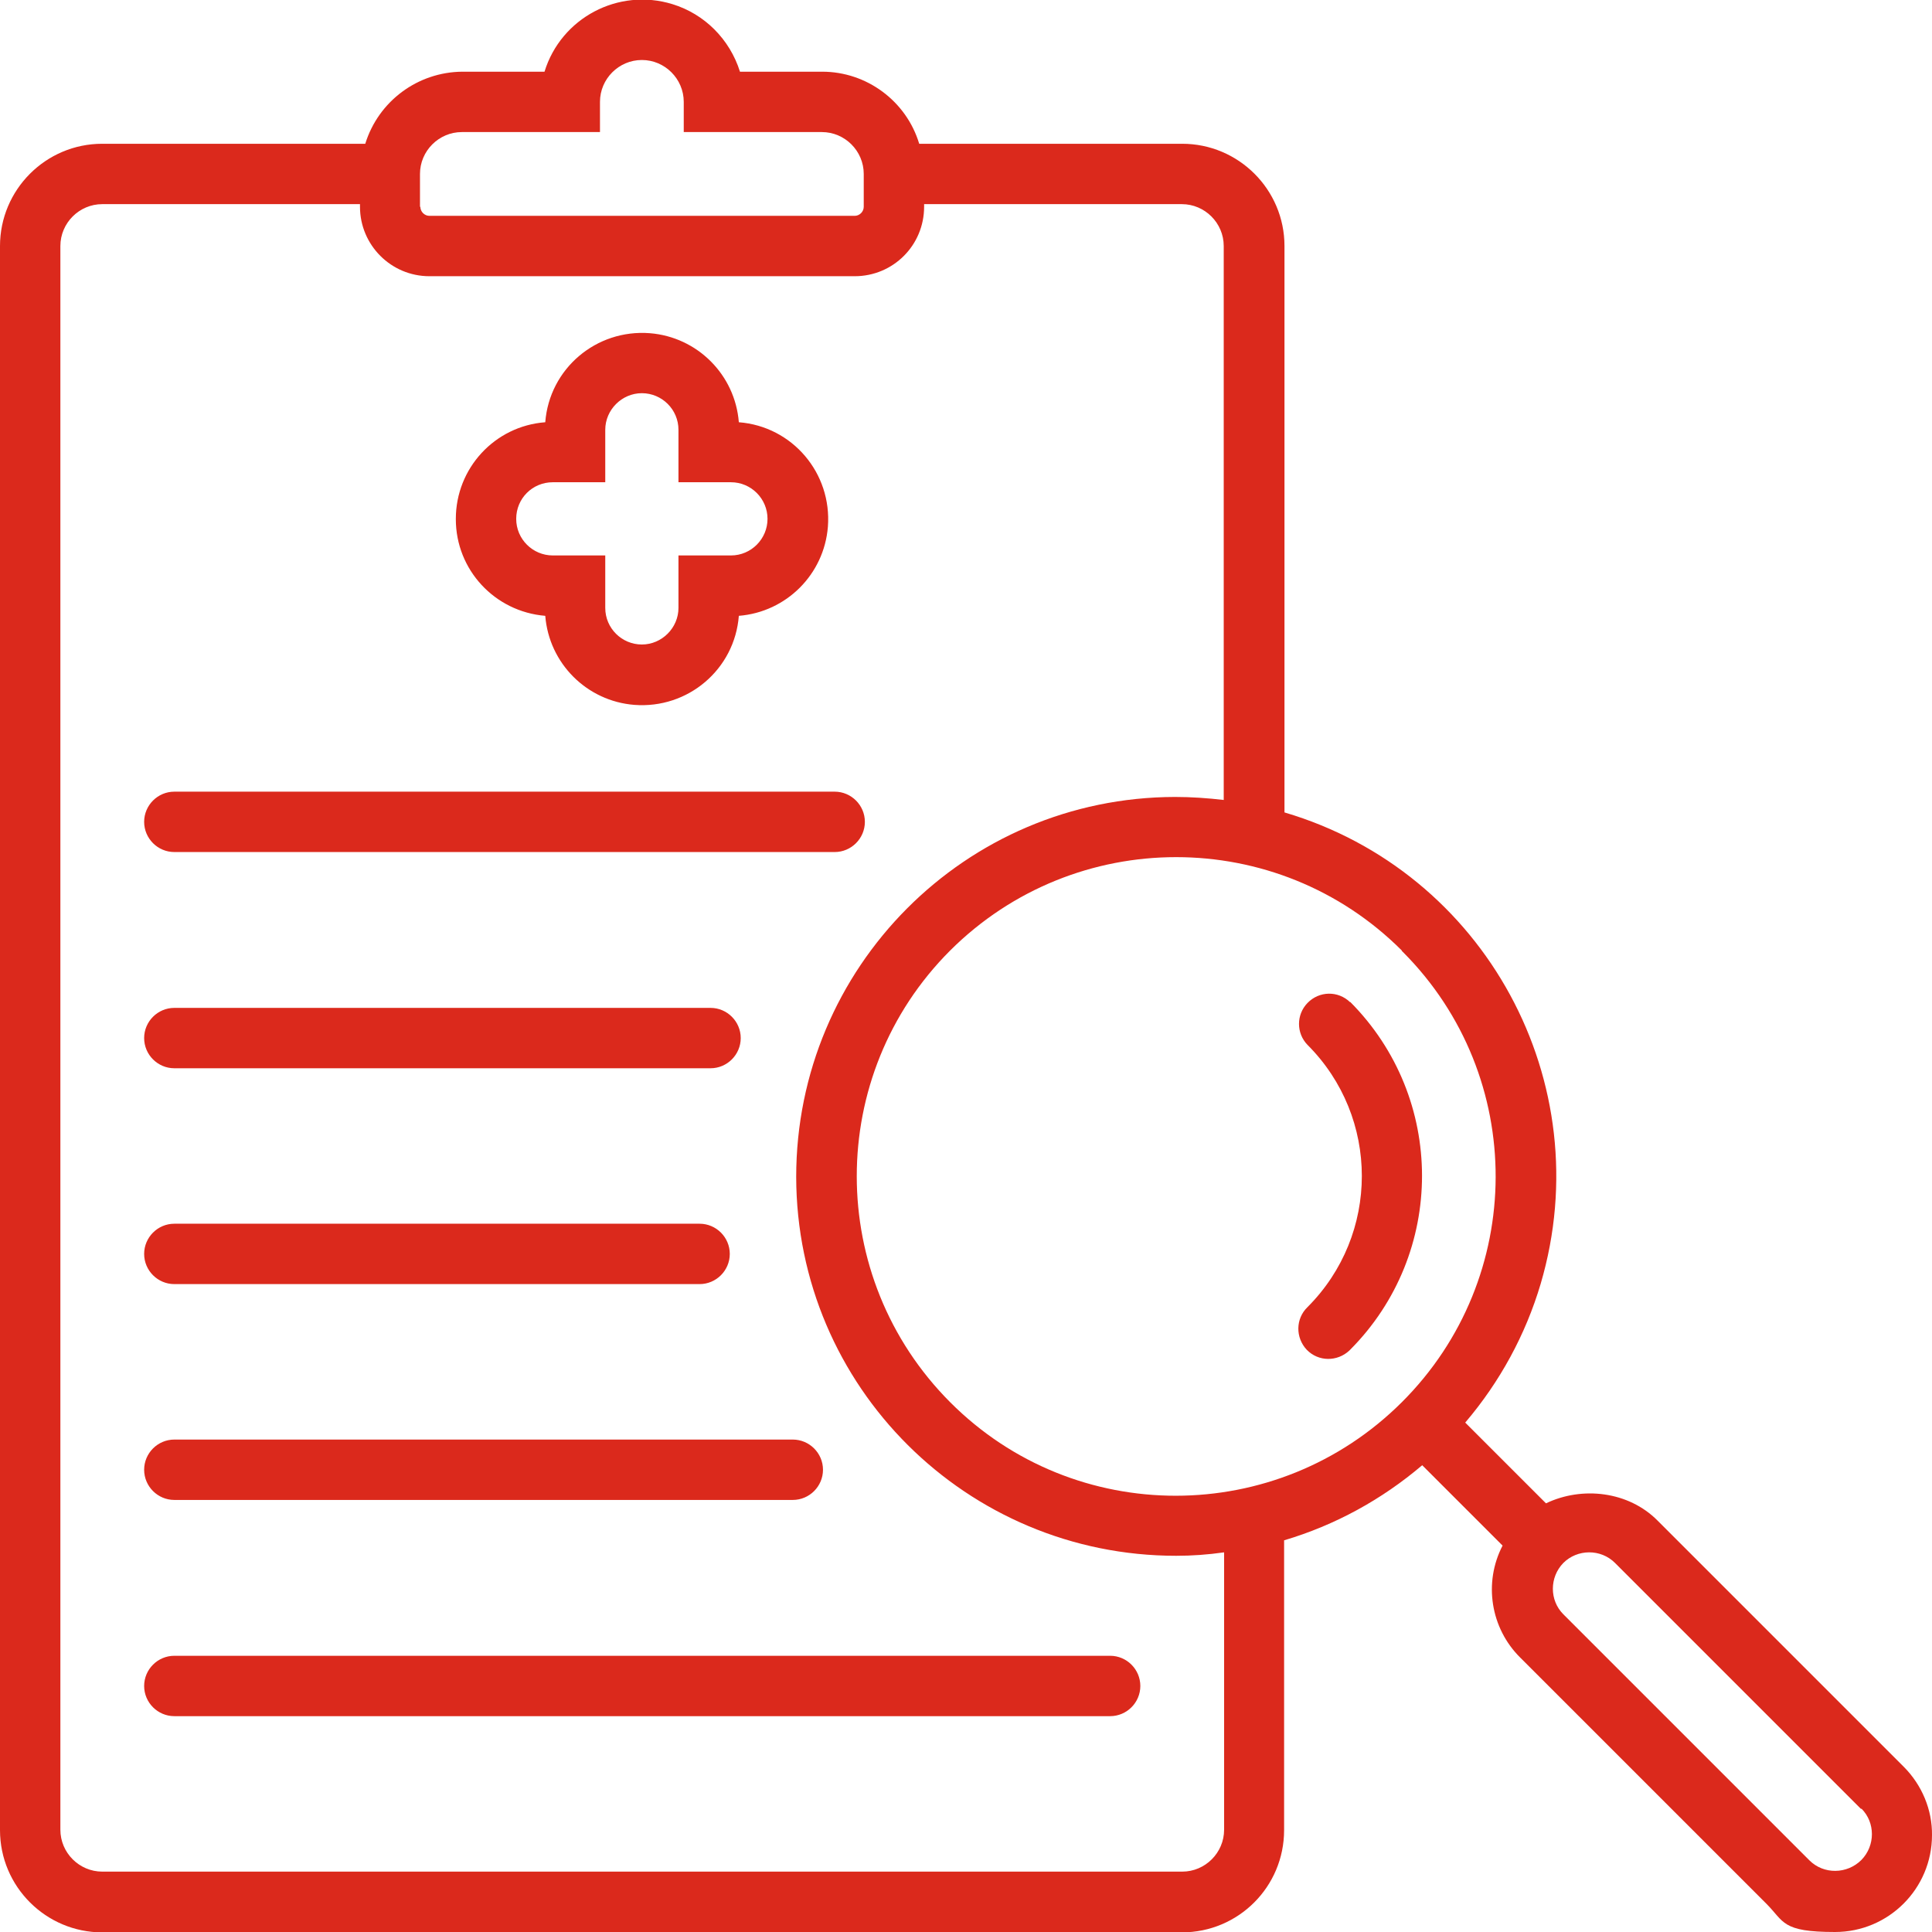 <?xml version="1.0" encoding="UTF-8"?> <svg xmlns="http://www.w3.org/2000/svg" id="Upload_Line_Style" version="1.1" viewBox="0 0 512 512"><defs><style> .st0 { fill: #db291c; } </style></defs><path class="st0" d="M38.2,217.8c0-4.4,3.6-8,8-8h175c4.4,0,8,3.6,8,8s-3.6,8-8,8H46.2c-4.4,0-8-3.6-8-8ZM46.2,283.1h142.1c4.4,0,8-3.6,8-8s-3.6-8-8-8H46.2c-4.4,0-8,3.6-8,8s3.6,8,8,8ZM46.2,340.3h139.2c4.4,0,8-3.6,8-8s-3.6-8-8-8H46.2c-4.4,0-8,3.6-8,8s3.6,8,8,8ZM46.2,397.5h163.9c4.4,0,8-3.6,8-8s-3.6-8-8-8H46.2c-4.4,0-8,3.6-8,8s3.6,8,8,8ZM294.2,438.8H46.2c-4.4,0-8,3.6-8,8s3.6,8,8,8h248c4.4,0,8-3.6,8-8s-3.6-8-8-8ZM120.8,137.5c0-13.4,10.3-24.6,23.7-25.6,1.1-14.2,13.5-24.7,27.7-23.6,12.6,1,22.6,11,23.6,23.6,14.2,1.1,24.7,13.5,23.6,27.7-1,12.6-11,22.6-23.6,23.6-1.1,14.2-13.5,24.7-27.7,23.6-12.6-1-22.6-11-23.6-23.6-13.4-1.1-23.7-12.2-23.7-25.6h0ZM136.8,137.5c0,5.4,4.4,9.7,9.7,9.7h13.9v13.9c0,5.4,4.4,9.7,9.7,9.7s9.7-4.4,9.7-9.7v-13.9h13.9c5.4,0,9.7-4.4,9.7-9.7s-4.3-9.7-9.7-9.7h-13.9v-13.9c0-5.4-4.4-9.7-9.7-9.7s-9.7,4.4-9.7,9.7v13.9h-13.9c-5.4,0-9.7,4.3-9.7,9.7ZM357.8,265.6c-3.2-3.1-8.2-3-11.3.2-3,3.1-3,8,0,11.1,19.2,19.2,19.2,50.3,0,69.5-3.2,3.1-3.2,8.1-.2,11.3,3.1,3.2,8.1,3.2,11.3.2l.2-.2c25.4-25.5,25.4-66.7,0-92.2h0ZM512,486.3c0,14.2-11.5,25.7-25.7,25.7s-13.4-2.7-18.2-7.5l-65.2-65.2c-7.9-7.8-9.8-19.9-4.7-29.7l-21.3-21.3c-10.7,9.1-23.1,15.9-36.6,19.9v76.8c0,15-12.1,27.1-27.1,27.1H27.1c-14.9,0-27.1-12.1-27.1-27.1V65.2c0-14.9,12.1-27.1,27.1-27.1h69.7c3.5-11.3,13.9-19,25.7-19.1h21.8c4.4-14.3,19.6-22.3,33.9-17.9,8.5,2.6,15.2,9.3,17.9,17.9h21.8c11.8,0,22.3,7.8,25.7,19.1h69.7c14.9,0,27.1,12.1,27.1,27.1v150.1c53.2,15.7,83.6,71.6,67.9,124.9-4,13.5-10.8,26-20,36.8l21.4,21.4c9.6-4.6,21.9-3.2,29.6,4.6l65.2,65.2c4.8,4.8,7.6,11.4,7.5,18.2h0ZM111.4,54.8c0,1.3,1.1,2.4,2.4,2.4h112.7c1.3,0,2.4-1.1,2.4-2.4v-8.7c0-6.1-5-11.1-11.1-11.1h-36.6v-8c0-6.1-5-11.1-11.1-11.1s-11.1,5-11.1,11.1v8h-36.6c-6.1,0-11.1,5-11.1,11.1v8.7h.1ZM324.3,411.4c-4.2.6-8.4.9-12.6.9-55.5,0-100.6-44.8-100.7-100.4,0-55.5,44.8-100.6,100.4-100.7,4.3,0,8.6.3,12.9.8V65.2c0-6.1-5-11.1-11.1-11.1h-68.3v.7c0,10.2-8.2,18.4-18.4,18.4h-112.7c-10.2,0-18.4-8.3-18.4-18.4v-.7H27.1c-6.1,0-11.1,5-11.1,11.1v419.7c0,6.1,5,11.1,11.1,11.1h286.2c6.1,0,11.1-5,11.1-11.1v-73.5h-.1ZM371.5,251.9c-33-33-86.6-33-119.7,0-33,33-33,86.6,0,119.7,33,33.1,86.6,33,119.7,0h0c33-32.9,33.2-86.3.3-119.3-.1-.1-.2-.2-.3-.3h0ZM493.2,479.4l-65.2-65.2c-3.8-3.8-10-3.7-13.7,0-3.7,3.8-3.7,9.9,0,13.6l65.2,65.2c3.8,3.8,10,3.7,13.8-.1,3.7-3.8,3.7-9.9,0-13.6h0Z"></path></svg> 